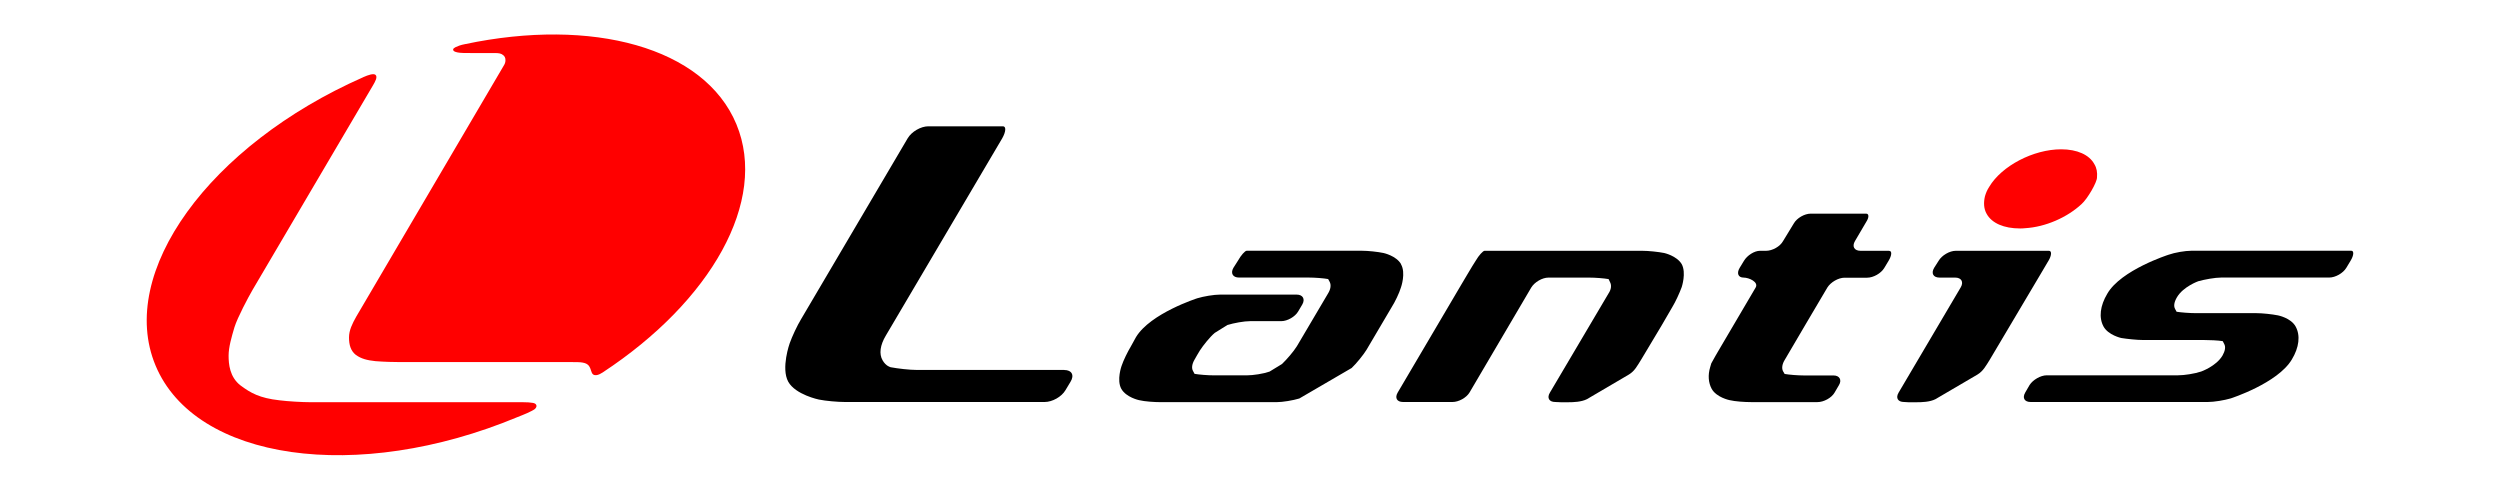 <?xml version="1.0" encoding="UTF-8"?>
<svg id="_レイヤー_2" data-name="レイヤー_2" xmlns="http://www.w3.org/2000/svg" xmlns:xlink="http://www.w3.org/1999/xlink" version="1.1" viewBox="0 0 500 97.94">
  <!-- Generator: Adobe Illustrator 29.5.1, SVG Export Plug-In . SVG Version: 2.1.0 Build 141)  -->
  <defs>
    <style>
      .st0 {
        fill: none;
      }

      .st1 {
        clip-path: url(#clippath-1);
      }

      .st2 {
        fill: red;
      }

      .st3 {
        clip-path: url(#clippath);
      }
    </style>
    <clipPath id="clippath">
      <rect class="st0" x="29.34" y="6.9" width="441.31" height="84.14"/>
    </clipPath>
    <clipPath id="clippath-1">
      <rect class="st0" x="29.34" y="6.9" width="441.31" height="84.14"/>
    </clipPath>
  </defs>
  <g id="RGB">
    <g class="st3">
      <g class="st1">
        <path d="M212.84,73.99h-29.43c-1.52,0-3.86-.28-5.26-.54,0,0-.96-.19-1.64-1.4-.73-1.26-.49-3.04.67-4.96.01,0,23.27-39.44,23.27-39.44.74-1.31.81-2.39.14-2.39h-14.92c-1.52,0-3.35,1.08-4.13,2.39l-21.31,36.16c-.8,1.31-1.81,3.49-2.29,4.84,0,0-1.78,4.98-.29,7.7,1.46,2.6,6.12,3.56,6.12,3.56,1.38.28,3.77.49,5.22.49h39.93c1.54,0,3.39-1.03,4.17-2.36l1.01-1.68c.82-1.33.25-2.36-1.25-2.36"/>
        <path d="M280.21,52.82c-.97-1.68-3.51-2.22-3.51-2.22-1.14-.24-3.07-.45-4.31-.45h-23.05c-.34,0-1.15.91-1.75,1.99l-.91,1.43c-.62,1.08-.11,1.94,1.11,1.94h13.95c1.23,0,3.01.14,3.89.3l.32.59c.3.61.19,1.43-.34,2.29l-6.23,10.55c-.67,1.08-2,2.62-2.98,3.56l-2.49,1.52c-1.25.44-3.29.75-4.56.75h-6.57c-1.24,0-2.97-.14-3.87-.3l-.3-.56c-.33-.56-.22-1.4.3-2.29,0-.05,1.05-1.8,1.05-1.8.68-1.05,2.01-2.71,2.97-3.53l2.55-1.59c1.3-.4,3.34-.77,4.56-.77h6.22c1.22,0,2.76-.89,3.36-1.92l.83-1.4c.63-1.08.13-1.99-1.12-1.99h-15.3c-1.25,0-3.31.35-4.56.73,0,0-9.38,3-12.27,7.77l-1.02,1.85c-.65,1.08-1.5,2.81-1.87,3.93,0,0-1.01,2.81-.05,4.56.97,1.73,3.55,2.27,3.55,2.27,1.16.28,3.09.4,4.3.4h23.2c1.23,0,3.3-.35,4.55-.73l10.47-6.1c.96-.91,2.29-2.55,2.95-3.6l5.05-8.56c.66-1.03,1.52-2.81,1.87-3.98,0,0,1.01-2.85,0-4.61"/>
        <path d="M377.86,50.16h-5.75c-1.26,0-1.75-.87-1.12-1.94,0,0,1.79-3.02,2.32-3.95.52-.82.48-1.54-.07-1.54h-11.11c-1.21,0-2.75.87-3.37,1.96l-2.15,3.53c-.59,1.08-2.13,1.94-3.4,1.94h-1.22c-1.11,0-2.54.91-3.19,1.99l-.87,1.43c-.64,1.08-.29,1.94.8,1.94s3.02.89,2.41,1.97l-6.92,11.76c-.65,1.08-1.52,2.6-1.96,3.42l-.22.75c-.49,1.61-.35,3.14.29,4.33.94,1.73,3.55,2.27,3.55,2.27,1.15.28,3.09.4,4.3.4h13.33c1.22,0,2.78-.82,3.4-1.89l.88-1.5c.63-1.03.13-1.94-1.08-1.94h-5.9c-1.24,0-2.97-.14-3.88-.3l-.33-.56c-.28-.56-.19-1.4.37-2.29,0-.05,8.5-14.43,8.5-14.43.67-1.08,2.21-1.97,3.44-1.97h4.51c1.25,0,2.78-.86,3.43-1.94l.86-1.43c.66-1.08.72-1.99.14-1.99"/>
        <path d="M439.68,56.24c1.25-.35,3.32-.73,4.56-.73h21.59c1.26,0,2.78-.87,3.43-1.94l.86-1.43c.66-1.08.7-1.99.15-1.99h-32.02c-1.2,0-3.3.35-4.55.8,0,0-9.51,3.04-12.24,7.79-1.44,2.41-1.73,4.77-.75,6.57.96,1.73,3.54,2.29,3.54,2.29,1.16.19,3.12.4,4.35.4h12.11c1.19,0,2.92.07,3.84.23l.28.54c.35.61.19,1.43-.34,2.36-1.27,2.13-4.27,3.18-4.27,3.18-1.33.44-3.34.75-4.6.75h-26.26c-1.25,0-2.78.91-3.44,1.94l-.87,1.5c-.63,1.08-.16,1.9,1.08,1.9h35.41c1.31,0,3.35-.35,4.61-.72,0,0,9.38-3.02,12.21-7.77,1.47-2.41,1.75-4.82.77-6.6-.96-1.75-3.56-2.24-3.56-2.24-1.17-.23-3.09-.44-4.33-.44h-12.09c-1.26,0-2.97-.14-3.83-.28l-.29-.54c-.34-.58-.2-1.4.35-2.34,1.25-2.15,4.29-3.23,4.29-3.23"/>
        <path d="M332.83,50.6c-1.15-.23-3.11-.44-4.37-.44h-31.55c-.3,0-1.15.91-1.77,1.99l-.68,1.08c-.62,1.03-1.16,1.94-1.16,1.94,0,0-.52.87-1.15,1.94l-12.61,21.4c-.63,1.08-.15,1.89,1.07,1.89h9.9c1.2,0,2.74-.82,3.39-1.89l12.35-21c.67-1.1,2.21-1.99,3.44-1.99h8.12c1.26,0,2.99.14,3.91.3l.28.59c.33.61.28,1.43-.3,2.29-.02,0-11.71,19.81-11.71,19.81-.66,1.08-.15,1.89,1.06,1.89l1.1.05h1.5c1.01,0,2.6-.05,3.73-.61l8.41-4.94c1.15-.7,1.66-1.73,2.43-2.95l4.13-6.9,2.12-3.65c.63-1.03,1.45-2.81,1.87-3.97,0,0,.96-2.85,0-4.61-1.01-1.68-3.51-2.22-3.51-2.22"/>
        <path d="M409.7,52.15c.64-1.08.68-1.99.09-1.99h-18.64c-1.24,0-2.78.91-3.42,1.99l-.91,1.43c-.63,1.08-.19,1.94,1.11,1.94h3.12c1.24,0,1.73.89,1.09,1.96l-12.41,21.03c-.65,1.08-.15,1.89,1.09,1.89l.86.05h1.68c1.03,0,2.61-.05,3.72-.61l8.43-4.94c1.14-.7,1.67-1.73,2.44-2.95l10.12-17.05,1.63-2.76Z"/>
        <path class="st2" d="M419.4,35.47c.09-.98-.06-1.89-.53-2.64-1-1.87-3.45-2.97-6.63-2.97-5.57,0-11.91,3.32-14.4,7.51-.43.66-.67,1.26-.85,1.89-.3,1.26-.25,2.5.35,3.53,1.03,1.85,3.45,2.9,6.66,2.9.32,0,.66,0,1.01-.05,4.07-.23,8.42-2.15,11.3-4.82,1.17-1.03,3.13-4.4,3.09-5.36"/>
        <path class="st2" d="M72.63,15.45c-30.75,13.57-49.26,39.04-41.53,57.63,7.91,19.04,40.3,23.69,72.39,10.34.65-.26,1.33-.52,1.95-.8.69-.33,1.16-.54,1.51-.8.59-.51.41-1.12-.37-1.24-.56-.09-1.03-.14-2.08-.14h-42.48c-1.52,0-4.44-.16-6.13-.38-3.98-.44-5.77-1.47-7.81-2.99-2.15-1.68-2.36-4.26-2.36-5.94s.59-3.72,1.17-5.68c.6-1.94,2.76-5.99,3.63-7.49l24.1-40.93c.39-.68.96-1.64.48-2.06-.4-.33-1.4,0-2.47.47"/>
        <path class="st2" d="M120.61,74.44c21.54-14.17,33.05-34.22,26.67-49.59-6.41-15.44-28.91-21.38-54.29-16.02-.84.16-1.39.37-1.84.58-.27.14-.53.3-.53.52,0,.26.3.44.91.56.57.12,1.49.12,2.89.12h4.6c.77,0,1.22.09,1.59.4.28.19.52.56.48,1.12-.01.35-.14.7-.39,1.08l-29.47,50.15c-.77,1.38-1.43,2.69-1.43,4.14s.33,2.67,1.38,3.49c1.08.77,2.26,1.07,3.9,1.24,1.64.14,3.79.19,5.08.19h34.4c.71,0,1.39,0,1.93.09.66.12.91.28,1.19.54.23.26.4.61.52,1.05.11.3.2.68.5.84.39.19.95.14,1.91-.49"/>
      </g>
    </g>
  </g>
</svg>